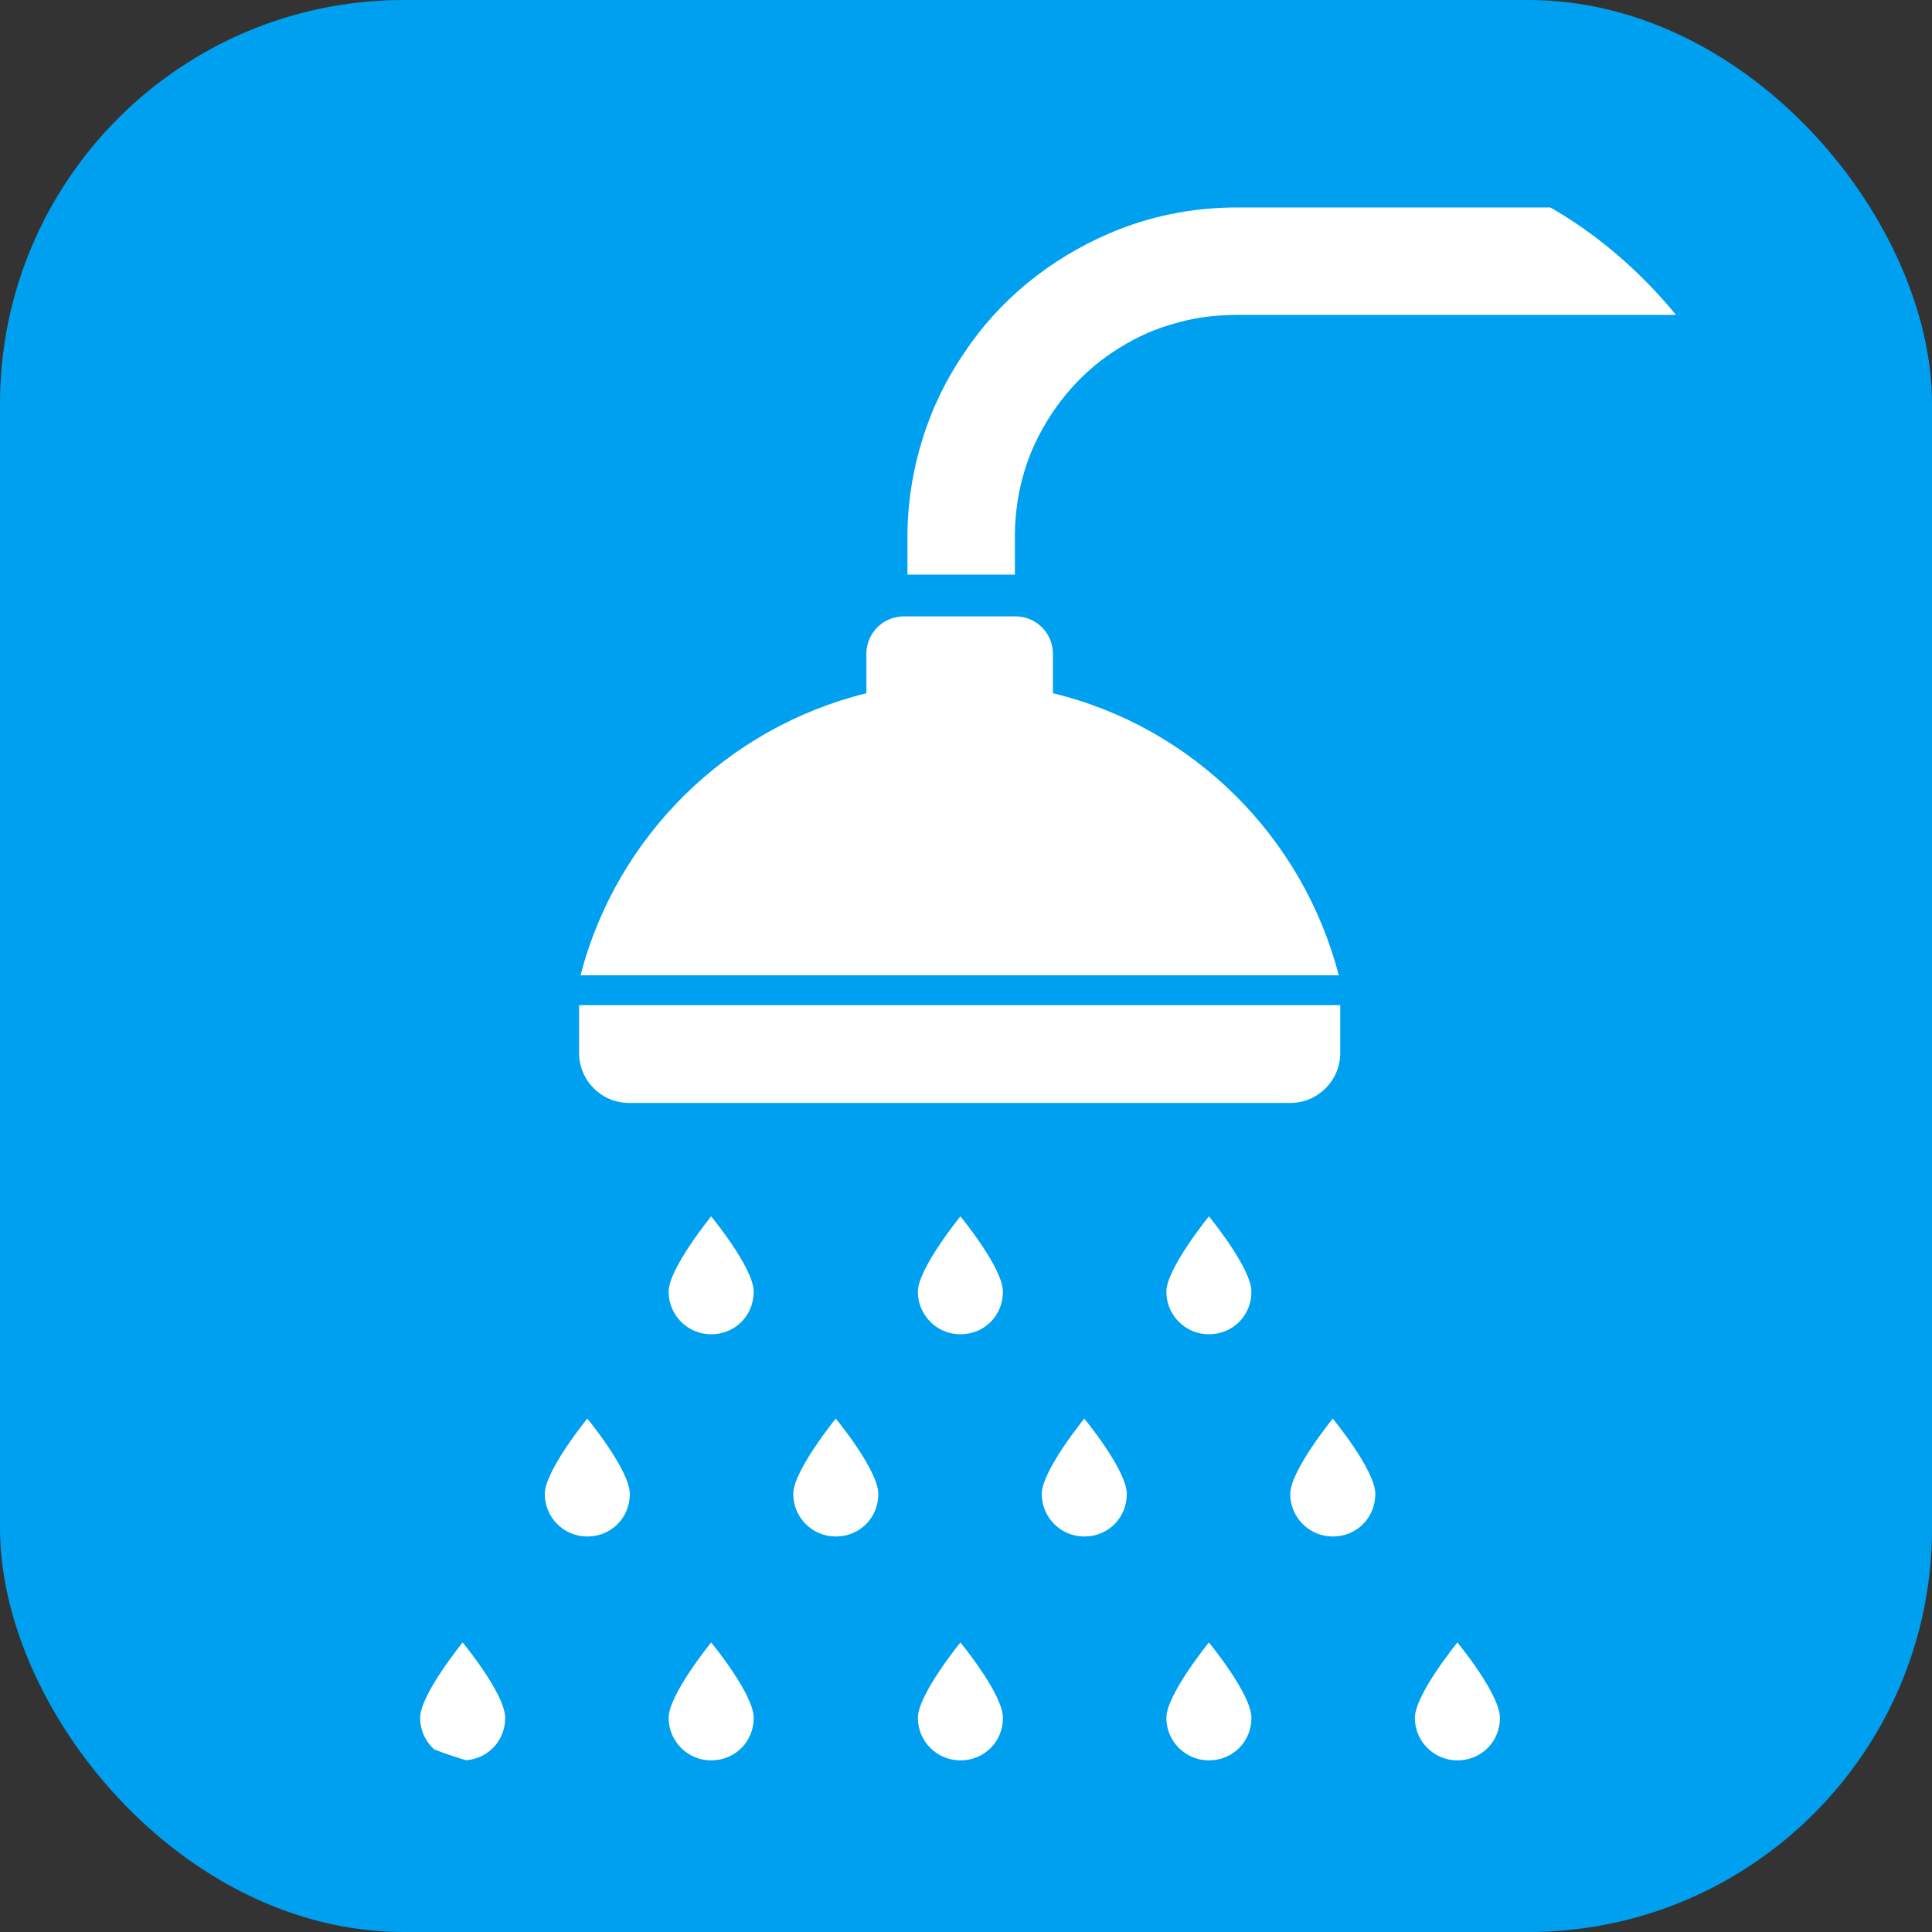 <?xml version="1.0" encoding="UTF-8"?><svg id="_レイヤー_2" xmlns="http://www.w3.org/2000/svg" xmlns:xlink="http://www.w3.org/1999/xlink" viewBox="0 0 25.89 25.89"><rect x="0" y="0" width="25.89" height="25.89" fill="#333333" stroke="none"/><defs><style>.cls-1{fill:none;}.cls-1,.cls-2,.cls-3{stroke-width:0px;}.cls-2{fill:#fff;}.cls-4{clip-path:url(#clippath);}.cls-3{fill:#00a0f0;}</style><clipPath id="clippath"><rect class="cls-1" x="2.11" y="2.11" width="21.66" height="21.66" rx="5.41" ry="5.41"/></clipPath></defs><g id="txt"><rect class="cls-3" width="25.89" height="25.89" rx="5.41" ry="5.41"/><g class="cls-4"><path class="cls-2" d="M8.43,14.78h8.86c.37,0,.67-.3.67-.67v-.64H7.76v.64c0,.37.3.67.67.67Z"/><path class="cls-2" d="M14.11,9.29v-.53c0-.27-.22-.5-.5-.5h-1.5c-.27,0-.5.22-.5.5v.53c-1.87.46-3.35,1.92-3.83,3.78h10.16c-.48-1.86-1.96-3.33-3.83-3.78Z"/><path class="cls-2" d="M5.63,23.02c0,.31.25.57.57.57s.57-.25.57-.57-.57-1.01-.57-1.01c0,0-.57.7-.57,1.01Z"/><path class="cls-2" d="M8.96,23.02c0,.31.25.57.57.57s.57-.25.57-.57-.57-1.01-.57-1.01c0,0-.57.7-.57,1.01Z"/><path class="cls-2" d="M12.3,23.02c0,.31.25.57.57.57s.57-.25.57-.57-.57-1.01-.57-1.01c0,0-.57.7-.57,1.01Z"/><path class="cls-2" d="M15.63,23.02c0,.31.25.57.57.57s.57-.25.57-.57-.57-1.01-.57-1.01c0,0-.57.7-.57,1.01Z"/><path class="cls-2" d="M18.96,23.02c0,.31.25.57.57.57s.57-.25.57-.57-.57-1.01-.57-1.01c0,0-.57.7-.57,1.01Z"/><path class="cls-2" d="M7.3,20.02c0,.31.25.57.57.57s.57-.25.57-.57-.57-1.01-.57-1.01c0,0-.57.7-.57,1.01Z"/><path class="cls-2" d="M10.63,20.02c0,.31.25.57.57.57s.57-.25.57-.57-.57-1.01-.57-1.01c0,0-.57.7-.57,1.01Z"/><path class="cls-2" d="M13.96,20.02c0,.31.25.57.57.57s.57-.25.57-.57-.57-1.01-.57-1.01c0,0-.57.7-.57,1.01Z"/><path class="cls-2" d="M17.29,20.02c0,.31.25.57.57.57s.57-.25.57-.57-.57-1.01-.57-1.01c0,0-.57.7-.57,1.01Z"/><path class="cls-2" d="M8.96,17.31c0,.31.25.57.57.57s.57-.25.57-.57-.57-1.01-.57-1.01c0,0-.57.7-.57,1.01Z"/><path class="cls-2" d="M12.3,17.31c0,.31.25.57.57.57s.57-.25.57-.57-.57-1.01-.57-1.01c0,0-.57.7-.57,1.01Z"/><path class="cls-2" d="M15.63,17.31c0,.31.25.57.57.57s.57-.25.57-.57-.57-1.01-.57-1.01c0,0-.57.7-.57,1.01Z"/><path class="cls-2" d="M13.6,7.19c0-.41.08-.8.23-1.16.23-.53.6-.99,1.08-1.31.24-.16.5-.29.78-.37.28-.09.58-.13.89-.13h13.25v-1.44h-13.25c-.61,0-1.19.12-1.72.35-.79.34-1.47.89-1.94,1.6-.24.35-.43.74-.56,1.16-.13.42-.2.86-.2,1.31v.5h1.44v-.5Z"/></g></g></svg>